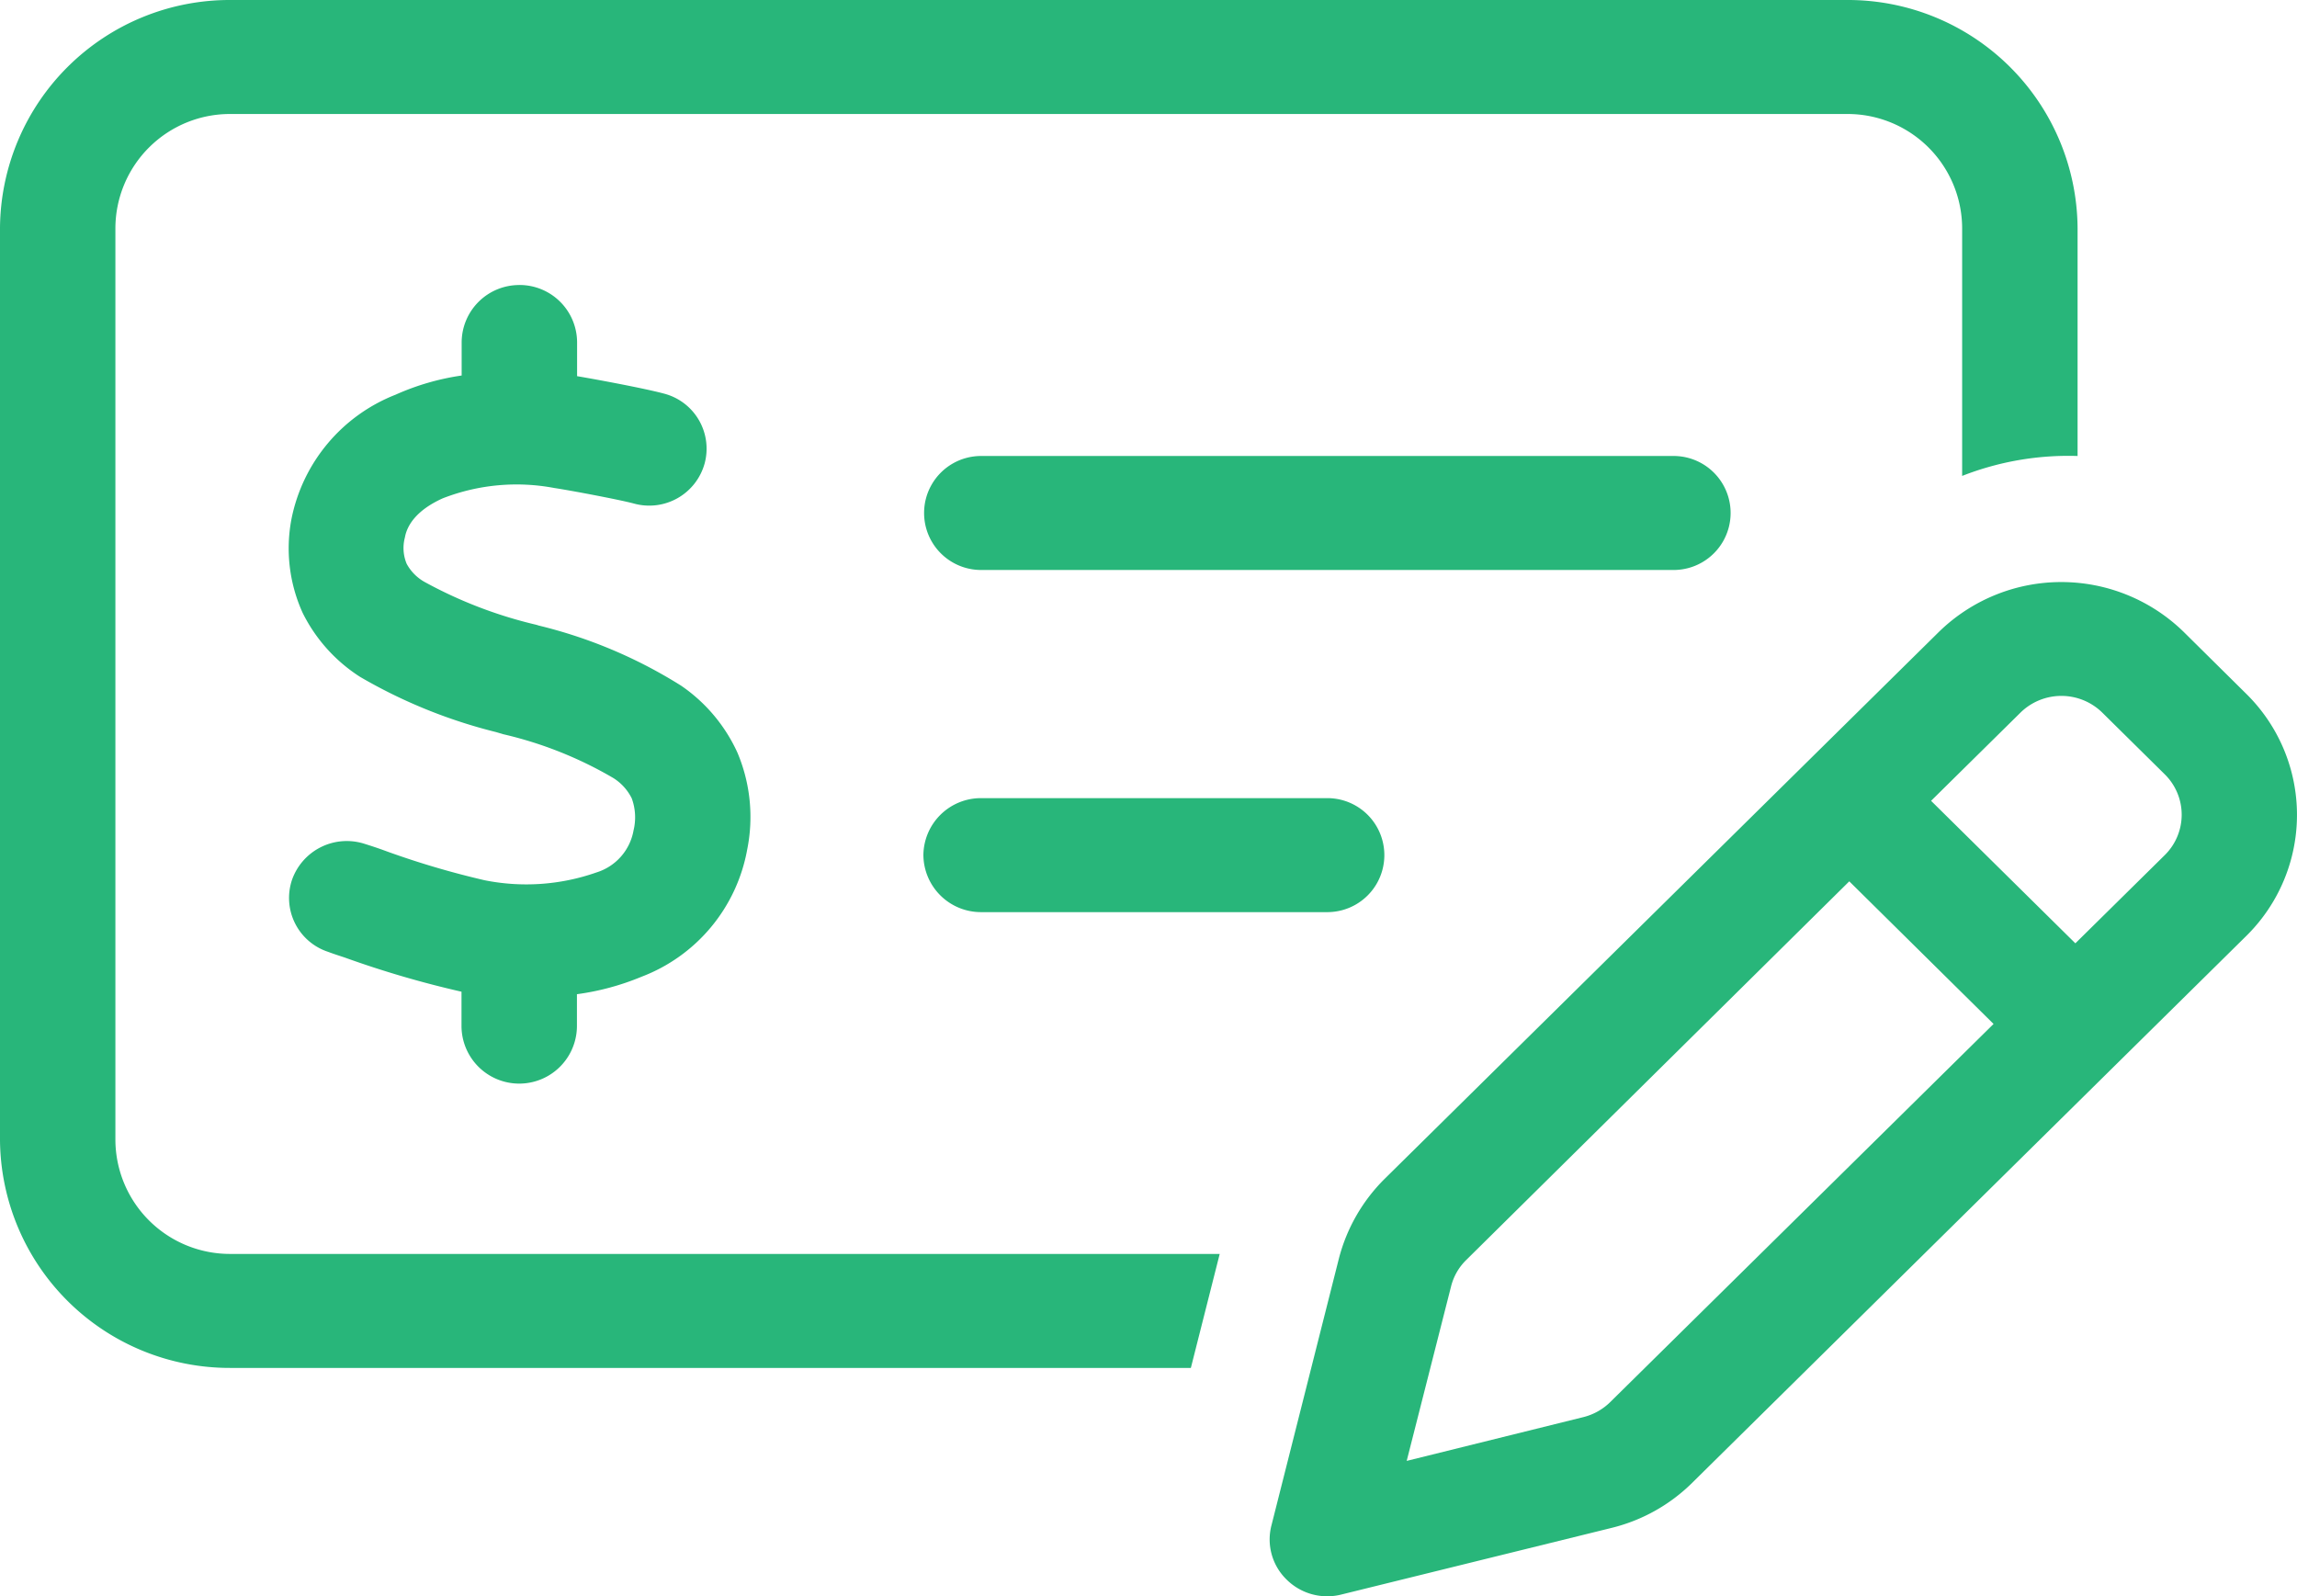 <svg xmlns="http://www.w3.org/2000/svg" width="59" height="41" viewBox="0 0 59 41"><path id="Procurement_management_icon_hb" data-name="Procurement management icon hb" d="M47.435,66.928H5.929a2.943,2.943,0,0,0-2.965,2.928V93.279a2.943,2.943,0,0,0,2.965,2.928h25.4l-.741,2.928H5.929A5.9,5.9,0,0,1,0,93.279V69.856A5.9,5.9,0,0,1,5.929,64H47.435a5.9,5.9,0,0,1,5.929,5.856v5.856a7.476,7.476,0,0,0-2.965.512V69.856A2.943,2.943,0,0,0,47.435,66.928ZM23.718,85.959A1.478,1.478,0,0,1,25.2,84.5h8.894a1.464,1.464,0,1,1,0,2.928H25.2A1.478,1.478,0,0,1,23.718,85.959ZM25.2,75.712H42.988a1.464,1.464,0,1,1,0,2.928H25.2a1.464,1.464,0,1,1,0-2.928ZM13.341,71.32a1.478,1.478,0,0,1,1.482,1.464v.878c.547.092,1.76.32,2.233.448A1.461,1.461,0,0,1,18.1,75.9a1.476,1.476,0,0,1-1.816,1.034c-.371-.1-1.64-.339-2.048-.4a5.226,5.226,0,0,0-2.863.265c-.667.3-.917.686-.973,1.006a1.051,1.051,0,0,0,.046.677,1.174,1.174,0,0,0,.463.467,11.366,11.366,0,0,0,2.872,1.1l.056.018h0a12.317,12.317,0,0,1,3.66,1.546,4.184,4.184,0,0,1,1.445,1.72,4.243,4.243,0,0,1,.25,2.489,4.317,4.317,0,0,1-2.715,3.266,6.611,6.611,0,0,1-1.658.448v.814a1.482,1.482,0,0,1-2.965,0v-.878a25.662,25.662,0,0,1-3-.878h0c-.167-.055-.306-.1-.426-.146A1.457,1.457,0,0,1,7.5,86.6a1.491,1.491,0,0,1,1.871-.924c.176.055.371.119.565.192h0a22,22,0,0,0,2.511.741,5.444,5.444,0,0,0,2.872-.2,1.383,1.383,0,0,0,.954-1.08,1.417,1.417,0,0,0-.046-.823,1.291,1.291,0,0,0-.473-.522,10.065,10.065,0,0,0-2.826-1.125l-.185-.055h0a13.278,13.278,0,0,1-3.493-1.418,4.128,4.128,0,0,1-1.473-1.638,4.006,4.006,0,0,1-.287-2.434,4.339,4.339,0,0,1,2.668-3.175,6.372,6.372,0,0,1,1.7-.494v-.86a1.478,1.478,0,0,1,1.482-1.464ZM53.995,82.3a1.5,1.5,0,0,0-2.094,0l-2.3,2.269,3.706,3.66,2.3-2.269a1.456,1.456,0,0,0,0-2.068ZM37.661,96.363a1.435,1.435,0,0,0-.389.677l-1.14,4.483,4.54-1.125a1.5,1.5,0,0,0,.686-.384L51.206,90.3,47.5,86.637ZM49.8,80.232a4.5,4.5,0,0,1,6.291,0L57.7,81.824a4.363,4.363,0,0,1,0,6.213l-14.24,14.054a4.451,4.451,0,0,1-2.066,1.153l-6.939,1.711a1.48,1.48,0,0,1-1.408-.384,1.437,1.437,0,0,1-.389-1.391l1.732-6.853a4.448,4.448,0,0,1,1.167-2.04Z" transform="translate(0 -64)" fill="#28b67a"></path></svg>
